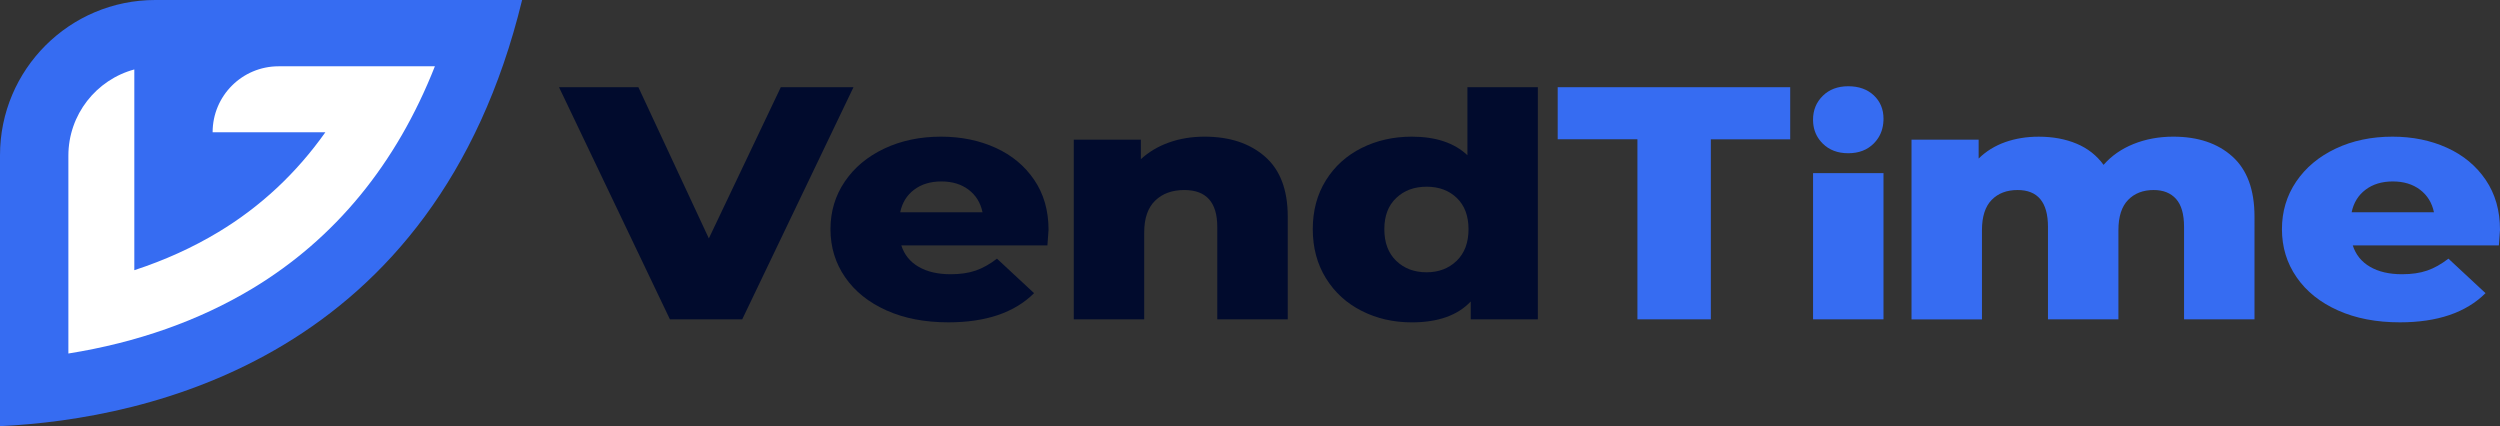 <?xml version="1.0" encoding="utf-8"?>
<!-- Generator: Adobe Illustrator 24.3.0, SVG Export Plug-In . SVG Version: 6.00 Build 0)  -->
<svg version="1.1" id="Layer_1" xmlns="http://www.w3.org/2000/svg" xmlns:xlink="http://www.w3.org/1999/xlink" x="0px" y="0px"
	 viewBox="0 0 897.13 152.93" style="enable-background:new 0 0 897.13 152.93;" xml:space="preserve">
<rect x="0" y="0" width="897.13" height="152.93" fill="#333333" stroke="none"/>
<style type="text/css">
	.st0{fill:#366CF2;}
	.st1{fill:#FFFFFF;}
	.st2{fill:#010B2D;}
</style>
<g>
	<g>
		<g>
			<path class="st0" d="M187.36,0C156.17,128.4,53.15,150.38,0,152.93V55.72C0,24.95,24.95,0,55.72,0H187.36z"/>
		</g>
		<g>
			<path class="st1" d="M76.3,47.46L76.3,47.46l40.46,0c-10.41,14.7-23.23,26.69-38.39,35.82c-9.19,5.54-19.29,10.12-30.17,13.68
				V24.92c-13.62,3.68-23.66,16.17-23.66,30.94v71c24.7-3.95,46.9-11.8,66.05-23.33c29.62-17.85,51.64-44.66,65.47-79.74h-56.1
				C86.89,23.8,76.3,34.39,76.3,47.46z"/>
		</g>
	</g>
	<g>
		<g>
			<g>
				<path class="st2" d="M280.19,31.3l-25.82,54.26L229.09,31.3h-28.48l39.79,83.29h25.95l39.92-83.29H280.19z"/>
			</g>
		</g>
		<g>
			<g>
				<path class="st2" d="M376.27,82.47c0-6.9-1.71-12.87-5.13-17.91c-3.41-5.03-8.05-8.88-13.9-11.54
					c-5.85-2.65-12.38-3.98-19.56-3.98c-7.54,0-14.33,1.43-20.36,4.28c-6.03,2.86-10.76,6.8-14.17,11.84
					c-3.42,5.04-5.13,10.73-5.13,17.08c0,6.42,1.75,12.18,5.26,17.25c3.5,5.08,8.45,9.04,14.84,11.9
					c6.38,2.86,13.79,4.28,22.22,4.28c13.48,0,23.73-3.49,30.74-10.47l-13.31-12.38c-2.57,1.98-5.12,3.41-7.65,4.28
					c-2.53,0.87-5.52,1.31-8.98,1.31c-4.61,0-8.45-0.89-11.51-2.68c-3.06-1.78-5.13-4.34-6.19-7.67h52.43
					C376.14,84.5,376.27,82.63,376.27,82.47z M323.04,76.17c0.71-3.41,2.37-6.11,4.99-8.09c2.61-1.98,5.88-2.97,9.78-2.97
					c3.9,0,7.16,0.99,9.78,2.97c2.62,1.99,4.28,4.68,4.99,8.09H323.04z"/>
			</g>
		</g>
		<g>
			<g>
				<path class="st2" d="M453.92,56.18c-5.46-4.76-12.67-7.14-21.63-7.14c-4.61,0-8.87,0.69-12.77,2.08
					c-3.91,1.39-7.28,3.39-10.12,6.01v-7.02h-24.08v64.49h25.28V83.42c0-5.08,1.31-8.88,3.93-11.42c2.61-2.54,6.1-3.81,10.45-3.81
					c7.89,0,11.84,4.41,11.84,13.21v33.2h25.29V77.71C462.11,68.12,459.38,60.93,453.92,56.18z"/>
			</g>
		</g>
		<g>
			<g>
				<path class="st2" d="M526.58,31.3V55.7c-4.7-4.44-11.36-6.66-19.96-6.66c-6.57,0-12.55,1.35-17.97,4.05
					c-5.41,2.7-9.69,6.56-12.84,11.6c-3.15,5.04-4.72,10.89-4.72,17.55c0,6.66,1.58,12.53,4.72,17.61
					c3.15,5.08,7.43,8.99,12.84,11.72c5.41,2.74,11.4,4.11,17.97,4.11c9.4,0,16.45-2.5,21.16-7.5v6.42h24.08V31.3H526.58z
					 M522.72,93.6c-2.84,2.73-6.44,4.11-10.78,4.11c-4.44,0-8.07-1.37-10.91-4.11c-2.84-2.74-4.26-6.52-4.26-11.36
					c0-4.76,1.41-8.49,4.26-11.19c2.84-2.7,6.47-4.05,10.91-4.05c4.43,0,8.05,1.35,10.85,4.05c2.79,2.7,4.19,6.42,4.19,11.19
					C526.98,87.08,525.56,90.86,522.72,93.6z"/>
			</g>
		</g>
		<g>
			<path class="st0" d="M558.98,31.3v18.68h28.61v64.61h26.35V49.99h28.48V31.3H558.98z"/>
		</g>
		<g>
			<path class="st0" d="M650.62,62.14v52.46h25.28V62.14H650.62z"/>
		</g>
		<g>
			<path class="st0" d="M675.9,42.61c0,0.24,0,0.48-0.02,0.72c-0.12,2.61-0.88,4.87-2.3,6.78c-0.35,0.48-0.74,0.93-1.17,1.37
				c-2.32,2.34-5.38,3.51-9.15,3.51c-3.78,0-6.83-1.15-9.16-3.46c-0.44-0.44-0.84-0.89-1.2-1.37c-1.46-1.95-2.22-4.23-2.28-6.84
				c-0.01-0.12-0.01-0.24-0.01-0.36c0-3.4,1.16-6.26,3.49-8.56c2.32-2.3,5.38-3.45,9.16-3.45c3.77,0,6.83,1.09,9.15,3.26
				C674.73,36.4,675.9,39.2,675.9,42.61z"/>
		</g>
		<g>
			<path class="st0" d="M801.11,56.18c-5.28-4.76-12.35-7.14-21.22-7.14c-5.15,0-9.89,0.88-14.24,2.62
				c-4.35,1.75-7.94,4.25-10.78,7.5c-2.49-3.41-5.72-5.95-9.71-7.61c-4-1.67-8.52-2.5-13.57-2.5c-4.35,0-8.36,0.66-12.04,1.96
				c-3.68,1.31-6.85,3.27-9.51,5.89v-6.78h-24.09v64.49h25.28V82.59c0-4.84,1.15-8.45,3.46-10.83c2.31-2.38,5.41-3.57,9.32-3.57
				c7.27,0,10.91,4.41,10.91,13.21v33.2h25.28V82.59c0-4.84,1.15-8.45,3.46-10.83c2.3-2.38,5.37-3.57,9.18-3.57
				c3.46,0,6.14,1.07,8.05,3.21c1.91,2.14,2.86,5.47,2.86,10v33.2h25.28V77.71C809.03,68.12,806.39,60.93,801.11,56.18z"/>
		</g>
		<g>
			<path class="st0" d="M897.13,82.47c0-6.9-1.71-12.87-5.12-17.91c-3.41-5.03-8.05-8.88-13.91-11.54
				c-5.85-2.65-12.37-3.98-19.56-3.98c-7.54,0-14.33,1.43-20.36,4.28c-6.04,2.86-10.76,6.8-14.18,11.84
				c-3.41,5.04-5.12,10.73-5.12,17.08c0,6.42,1.75,12.18,5.26,17.25c3.5,5.08,8.45,9.04,14.84,11.9c6.39,2.86,13.79,4.28,22.22,4.28
				c13.48,0,23.73-3.49,30.74-10.47l-13.31-12.38c-2.58,1.98-5.12,3.41-7.65,4.28c-2.53,0.87-5.52,1.31-8.99,1.31
				c-4.61,0-8.45-0.89-11.51-2.68c-3.06-1.78-5.12-4.34-6.18-7.67h52.43C896.99,84.5,897.13,82.63,897.13,82.47z M843.89,76.17
				c0.71-3.41,2.37-6.11,4.99-8.09c2.62-1.98,5.88-2.97,9.78-2.97c3.9,0,7.16,0.99,9.78,2.97c2.61,1.99,4.28,4.68,4.99,8.09H843.89z
				"/>
		</g>
	</g>
</g>
</svg>
